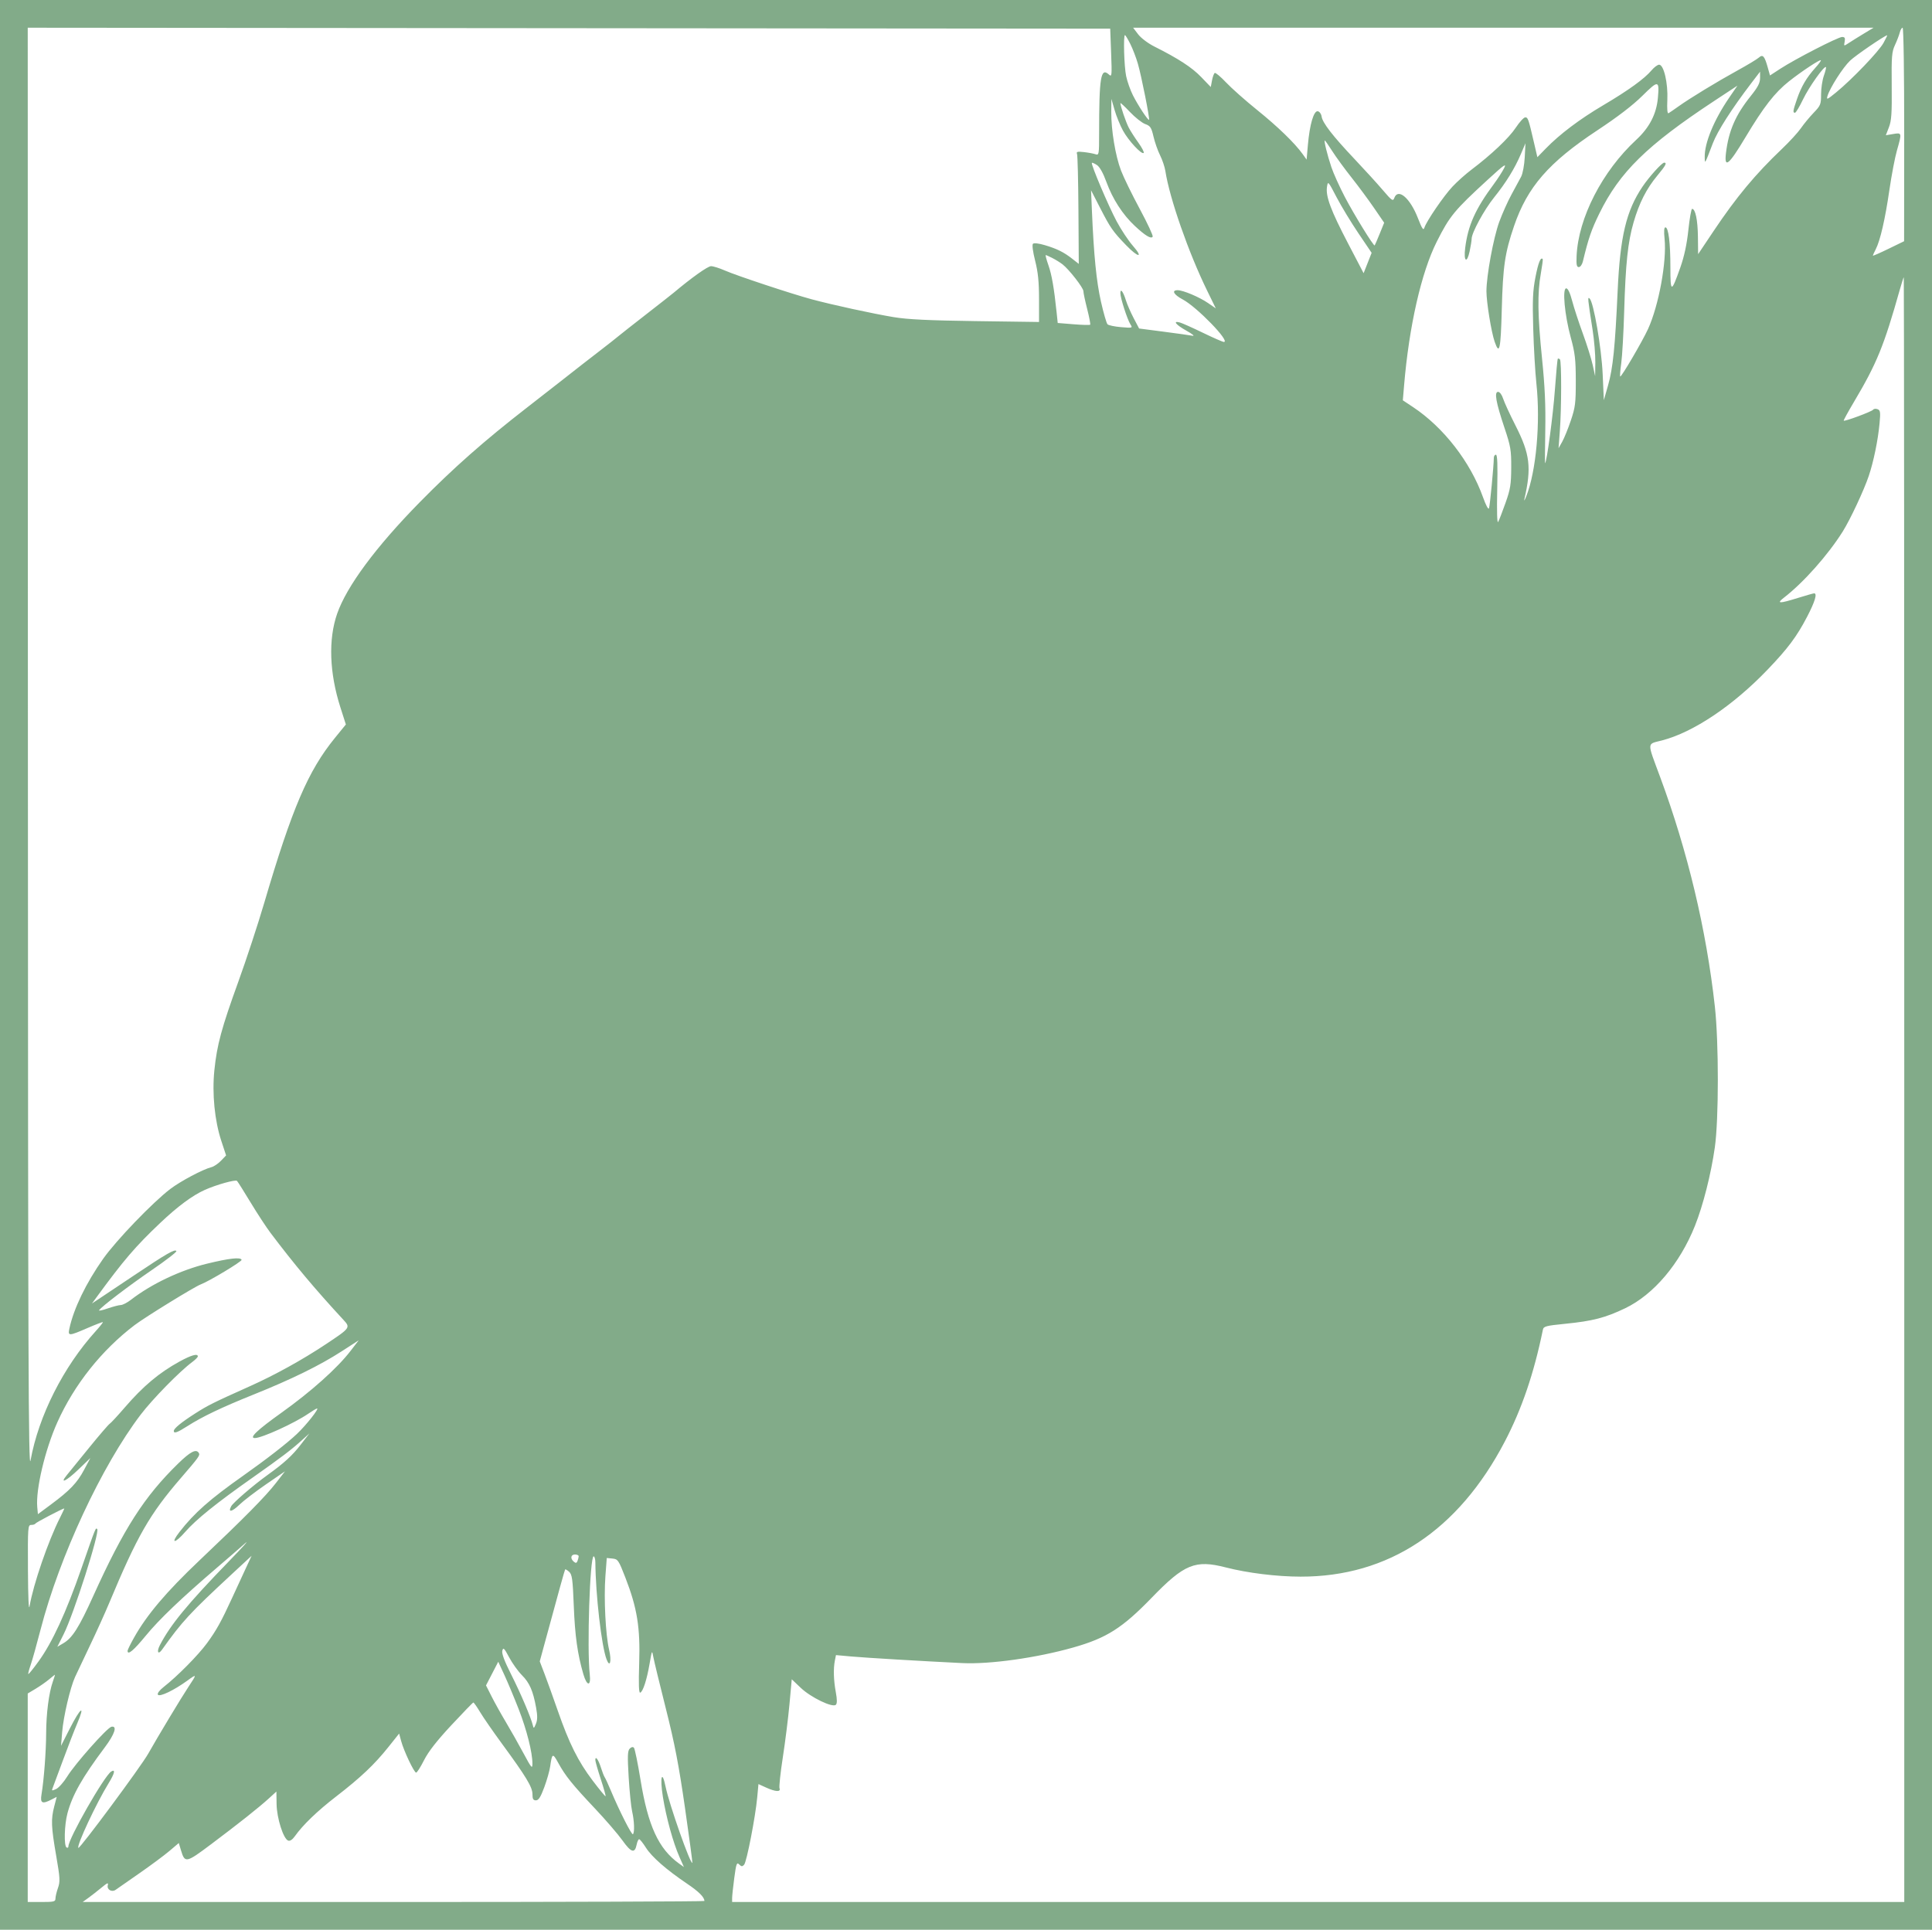 <svg width="1065" height="1064" viewBox="0 0 1065 1064" fill="none" xmlns="http://www.w3.org/2000/svg">
<path fill-rule="evenodd" clip-rule="evenodd" d="M0 532V1064H532.5H1065V532V0H532.5H0V532ZM612.502 29.233C612.981 41.87 612.908 42.573 611.266 41.083C606.778 37.012 605.878 42.457 605.878 73.687C605.878 85.265 605.802 85.69 603.84 85.029C602.719 84.651 599.849 84.122 597.463 83.853C593.912 83.454 593.229 83.641 593.707 84.886C594.028 85.721 594.375 99.704 594.479 115.957L594.667 145.508L591.101 142.705C586.42 139.029 582.628 137.147 575.868 135.144C572.574 134.169 569.945 133.874 569.4 134.42C568.855 134.965 569.35 138.771 570.619 143.791C572.22 150.123 572.756 155.413 572.756 164.888V177.533L537.851 177.05C512.052 176.693 500.286 176.126 492.754 174.877C481.194 172.961 458.781 168.084 447.402 165.01C436.174 161.976 405.962 151.958 399.631 149.171C396.618 147.844 393.166 146.759 391.96 146.759C390.157 146.759 381.283 153.069 371.334 161.426C370.292 162.303 363.476 167.655 356.189 173.32C348.902 178.985 341.985 184.429 340.817 185.417C339.65 186.406 335.523 189.659 331.645 192.647C323.407 198.994 319.063 202.38 309.309 210.05C305.385 213.136 296.901 219.754 290.455 224.758C266.969 242.986 249.94 258.02 231.439 276.857C207.202 301.537 191.106 323.261 185.841 338.403C180.925 352.541 181.573 371.058 187.649 390.052L190.655 399.448L184.62 406.868C169.817 425.067 161.025 445.596 145.65 497.858C142.187 509.629 135.782 529.121 131.415 541.172C122.095 566.899 119.609 576.077 118.172 590.085C116.847 602.991 118.316 617.92 122.012 629.117L124.634 637.06L121.825 639.991C120.28 641.604 117.907 643.201 116.553 643.542C111.857 644.72 99.552 651.242 93.876 655.563C84.188 662.935 64.044 683.886 56.867 694.053C47.454 707.387 40.603 721.546 38.255 732.519C37.352 736.736 37.893 736.723 48.174 732.267C52.698 730.307 56.531 728.836 56.693 728.998C56.855 729.16 55.134 731.337 52.87 733.836C34.927 753.632 21.285 780.665 16.836 805.238C15.684 811.601 15.456 750.502 15.379 414.03L15.287 15.284L313.64 15.54L611.993 15.797L612.502 29.233ZM1027.23 18.645C1024.18 20.491 1020.49 22.797 1019.02 23.769C1016.37 25.527 1016.36 25.524 1016.85 22.96C1017.23 20.947 1016.92 20.385 1015.44 20.39C1013.21 20.399 989.616 32.532 981.363 37.912L975.691 41.608L974.509 37.365C972.689 30.836 971.76 29.796 969.518 31.777C968.503 32.674 963.315 35.805 957.99 38.735C946.486 45.063 931.758 54.023 925.378 58.573C922.856 60.373 920.332 62.103 919.77 62.42C919.111 62.792 918.876 60.166 919.108 55.045C919.527 45.818 917.157 35.67 914.583 35.67C913.721 35.67 911.848 37.06 910.42 38.757C906.478 43.441 897.67 49.809 883.776 58.021C870.708 65.742 859.819 73.957 852.023 81.975L847.461 86.667L845.623 78.749C842.535 65.447 842.283 64.716 840.775 64.716C839.973 64.716 837.62 67.28 835.547 70.414C831.79 76.092 822.027 85.339 811.064 93.602C807.888 95.998 803.199 100.191 800.645 102.922C795.742 108.163 786.331 121.94 785.183 125.556C784.642 127.26 783.917 126.186 781.613 120.264C777.287 109.145 770.68 103.509 768.591 109.156C767.871 111.102 767.286 110.701 762.276 104.824C759.239 101.262 752.205 93.537 746.644 87.657C734.592 74.913 728.99 67.667 728.52 64.217C728.331 62.822 727.393 61.531 726.439 61.349C724.212 60.925 721.951 68.596 720.962 79.928L720.258 88.006L718.13 85.024C713.803 78.959 704.421 69.86 693.016 60.668C686.569 55.473 678.854 48.632 675.871 45.469C672.889 42.305 670.075 39.948 669.617 40.23C669.16 40.513 668.481 42.37 668.108 44.359L667.43 47.974L662.132 42.466C657.037 37.169 649.551 32.289 636.376 25.679C632.871 23.92 628.98 20.993 627.406 18.93L624.628 15.287H828.703H1032.78L1027.23 18.645ZM1049.67 74.144L1049.62 133L1041.01 137.19C1036.27 139.495 1032.39 141.192 1032.39 140.962C1032.39 140.731 1033.1 139.163 1033.97 137.476C1036.45 132.692 1039.18 120.839 1041.52 104.705C1042.71 96.574 1044.57 86.774 1045.68 82.927C1048.46 73.174 1048.44 73.07 1043.61 73.887L1039.55 74.573L1041.26 70.154C1042.66 66.531 1042.94 62.438 1042.79 47.391C1042.63 31.138 1042.84 28.565 1044.59 24.827C1045.67 22.507 1046.86 19.411 1047.23 17.947C1047.6 16.485 1048.3 15.287 1048.8 15.287C1049.33 15.287 1049.69 40.323 1049.67 74.144ZM623.056 24.205C624.395 26.868 626.285 31.798 627.256 35.161C629.209 41.919 633.907 65.546 633.401 66.062C632.888 66.587 627.271 58.032 624.486 52.487C623.079 49.684 621.413 44.96 620.782 41.99C619.659 36.697 619.158 19.364 620.129 19.364C620.4 19.364 621.716 21.542 623.056 24.205ZM1038.28 23.64C1035.76 28.267 1020.98 43.711 1012.13 50.96C1007.23 54.968 1006.72 55.181 1007.38 52.949C1008.73 48.419 1015.84 37.267 1019.82 33.459C1022.8 30.608 1038.59 19.793 1040.32 19.425C1040.47 19.392 1039.56 21.288 1038.28 23.64ZM1000.66 37.428C995.858 42.755 992.95 47.703 990.584 54.581C988.319 61.163 988.171 62.169 989.471 62.169C989.969 62.169 991.97 58.843 993.917 54.78C997.187 47.958 1005.62 36.075 1006.53 36.994C1006.75 37.212 1006.24 39.355 1005.39 41.755C1004.54 44.155 1003.85 48.775 1003.85 52.022C1003.85 57.53 1003.58 58.212 999.746 62.199C997.488 64.549 994.335 68.37 992.738 70.69C991.142 73.01 986.454 78.128 982.321 82.061C967.605 96.068 957.16 108.629 944.527 127.509L936.079 140.134L935.964 130.452C935.856 121.274 934.575 115.165 932.759 115.165C932.305 115.165 931.38 120.394 930.701 126.786C929.868 134.629 928.432 141.339 926.287 147.419C921.284 161.591 920.792 161.588 920.792 147.386C920.792 133.812 919.736 125.356 918.041 125.356C917.305 125.356 917.156 127.458 917.587 131.726C918.843 144.179 914.397 168.411 908.469 181.41C905.378 188.183 893.681 208.143 893.125 207.588C892.908 207.371 893.171 204.029 893.71 200.161C894.248 196.295 894.972 183.499 895.318 171.728C896.094 145.273 897.336 133.51 900.512 122.554C903.594 111.918 907.605 104.027 913.591 96.827C918.222 91.255 919.049 89.686 917.354 89.686C916.104 89.686 909.082 97.471 905.406 102.935C896.436 116.268 893.082 130.369 891.71 160.517C890.302 191.454 889.129 202.995 886.425 212.494L884.103 220.648L883.465 206.379C882.816 191.847 878.48 166.651 876.275 164.594C875.086 163.484 875.177 164.463 877.91 181.92C878.787 187.525 879.462 195.551 879.409 199.755L879.312 207.398L877.951 201.203C877.203 197.796 874.758 189.999 872.518 183.877C870.278 177.755 867.631 169.652 866.634 165.868C865.463 161.421 864.306 158.989 863.363 158.989C861.133 158.989 862.48 173.63 865.849 185.996C868.224 194.714 868.627 198.177 868.643 209.946C868.658 222.226 868.364 224.581 865.909 231.858C864.397 236.343 862.255 241.617 861.149 243.579L859.137 247.146L859.829 237.973C860.783 225.316 860.829 199.075 859.898 198.142C859.477 197.722 858.953 197.568 858.73 197.801C858.508 198.034 857.781 205.793 857.113 215.042C856.116 228.837 852.701 254.428 851.726 255.403C851.59 255.538 851.634 247.315 851.823 237.129C852.072 223.586 851.594 213.016 850.044 197.794C847.611 173.907 847.434 161.681 849.366 150.835C850.115 146.631 850.585 143.031 850.412 142.835C849.279 141.551 847.951 144.864 846.402 152.836C844.939 160.366 844.719 165.44 845.172 181.138C845.474 191.658 846.263 205.309 846.924 211.475C849.225 232.965 846.813 259.833 841.344 273.644C840.455 275.886 839.993 276.574 840.315 275.172C844.307 257.792 843.405 250.336 835.407 234.614C832.356 228.614 829.302 221.986 828.621 219.883C827.895 217.643 826.728 216.061 825.803 216.061C823.589 216.061 824.618 221.83 829.344 235.935C832.747 246.095 833.095 248.148 833.049 257.847C833.006 267.097 832.578 269.737 829.896 277.314C828.189 282.135 826.37 286.835 825.854 287.757C825.266 288.808 825.07 282.188 825.331 270.074C825.63 256.212 825.423 250.713 824.606 250.713C823.978 250.713 823.459 251.515 823.454 252.496C823.428 256.805 821.314 278.885 820.794 280.268C820.457 281.164 819.089 278.632 817.49 274.153C810.543 254.694 795.742 235.619 778.929 224.456L773.301 220.719L773.989 212.53C776.726 179.927 783.484 150.202 792.018 133.239C799.145 119.069 801.695 115.976 820.357 98.858C829.148 90.794 830.61 89.772 829.107 92.743C828.115 94.705 825.602 98.603 823.523 101.406C813.272 115.225 809.228 124.235 807.667 136.735C806.736 144.183 808.623 145.584 810.13 138.563C810.737 135.728 811.234 132.617 811.234 131.648C811.234 128.362 818.108 115.707 823.602 108.876C830.171 100.708 835 92.879 838.39 84.898L840.903 78.985L840.501 86.703C840.28 90.949 839.388 95.763 838.519 97.404C837.65 99.045 835.247 103.491 833.181 107.285C831.114 111.078 828.078 117.87 826.433 122.375C823.246 131.108 819.389 152.035 819.388 160.593C819.388 166.576 822.069 183.073 823.903 188.372C826.566 196.064 827.249 192.971 827.848 170.492C828.478 146.789 829.568 139.403 834.611 124.62C841.952 103.101 853.753 89.541 880.536 71.844C891.623 64.52 900.063 58.05 905.307 52.855C914.173 44.075 914.79 44.159 913.895 54.025C913.09 62.899 909.235 70.353 901.972 77.079C883.215 94.443 870.013 120.168 869.086 141.153C868.874 145.963 869.134 147.268 870.307 147.268C871.126 147.268 872.128 145.892 872.534 144.211C875.624 131.384 877.244 126.664 881.628 117.713C892.822 94.862 907.868 80.111 944.873 55.708L957.745 47.221L953.214 53.839C944.811 66.113 939.569 78.821 939.715 86.559C939.792 90.623 939.619 90.915 944.189 78.985C946.781 72.219 954.665 59.895 965.379 45.863L970.22 39.523V43.035C970.22 45.729 969.02 48.043 965.072 52.962C956.694 63.402 952.898 72.131 951.43 84.335C950.366 93.18 952.956 91.095 962.178 75.68C972.172 58.974 978.359 51.022 986.169 44.843C993.068 39.383 1003.18 32.688 1003.74 33.208C1003.96 33.412 1002.57 35.311 1000.66 37.428ZM619.024 72.001C622.055 77.559 629.343 85.415 630.445 84.312C630.805 83.952 629.478 81.399 627.496 78.64C625.513 75.88 623.127 72.145 622.193 70.339C620.629 67.314 617.635 58.522 617.609 56.879C617.603 56.492 619.949 58.662 622.823 61.701C625.697 64.74 629.506 67.752 631.285 68.397C634.115 69.42 634.688 70.286 635.853 75.293C636.585 78.444 638.215 83.085 639.476 85.608C640.737 88.131 642.051 92.03 642.397 94.272C644.719 109.333 655.132 139.184 665.387 160.175L670.198 170.025L665.926 167.086C661.121 163.78 652.183 160.008 649.154 160.008C645.64 160.008 647.001 162.478 651.961 165.105C659.813 169.263 678.477 188.544 674.651 188.544C674.04 188.544 668.865 186.277 663.15 183.507C657.434 180.736 651.726 178.183 650.465 177.833C646.234 176.658 648.118 179.043 654.032 182.348C657.364 184.209 658.793 185.405 657.345 185.121C655.943 184.845 648.75 183.835 641.36 182.874L627.924 181.129L624.922 175.409C623.271 172.263 621.351 167.855 620.656 165.613C619.138 160.722 617.598 158.739 617.598 161.674C617.598 164.317 621.427 176.178 623.15 178.874C624.424 180.868 624.283 180.909 618.003 180.382C614.45 180.084 611.081 179.377 610.514 178.81C609.947 178.243 608.317 172.607 606.889 166.286C604.393 155.229 602.962 140.866 601.92 116.405L601.43 104.906L606.495 114.764C612.145 125.761 613.45 127.628 620.848 135.293C627.534 142.22 630.504 142.402 624.48 135.515C622.013 132.694 617.984 126.617 615.529 122.011C610.933 113.387 601.236 90.501 601.884 89.803C602.084 89.587 603.332 90.121 604.659 90.99C606.2 91.999 608.1 95.391 609.921 100.386C613.343 109.769 618.855 118.297 625.536 124.547C631.309 129.947 634.54 131.897 635.401 130.503C635.733 129.967 632.524 123.072 628.272 115.181C624.02 107.29 619.367 97.751 617.933 93.986C614.851 85.889 612.491 71.635 612.582 61.659L612.647 54.525L614.405 60.64C615.371 64.003 617.449 69.116 619.024 72.001ZM734.391 83.316C736.443 86.539 741.209 93.075 744.982 97.839C748.755 102.604 754.354 110.171 757.426 114.655L763.011 122.808L760.529 128.923C759.165 132.287 757.928 135.163 757.783 135.313C757.229 135.89 746.401 118.3 741.302 108.54C738.373 102.935 735.041 95.546 733.896 92.122C731.643 85.375 729.695 77.456 730.29 77.456C730.493 77.456 732.339 80.094 734.391 83.316ZM748.776 128.56L756.1 139.406L753.89 145.021L751.68 150.635L743.086 134.174C733.591 115.989 730.706 108.248 731.491 103.056C732.003 99.671 732.097 99.771 736.731 108.662C739.327 113.639 744.747 122.593 748.776 128.56ZM580.196 142.316C581.989 143.236 584.474 144.781 585.716 145.75C589.34 148.572 597.215 158.696 597.215 160.534C597.215 161.459 598.156 165.899 599.306 170.402C600.455 174.905 601.191 178.793 600.942 179.042C600.693 179.291 596.567 179.177 591.774 178.789L583.061 178.081L582.462 172.357C581.048 158.818 579.775 151.476 577.933 146.236C576.852 143.16 576.185 140.644 576.45 140.644C576.716 140.644 578.401 141.397 580.196 142.316ZM1049.71 600.793V1048.71H726.646H403.579V1046.53C403.579 1045.34 404.114 1040.34 404.768 1035.42C405.817 1027.54 406.136 1026.67 407.462 1027.99C408.705 1029.23 409.179 1029.26 410.194 1028.15C411.605 1026.6 416.421 1001.82 417.419 990.979L418.089 983.694L422.3 985.606C427.523 987.979 430.52 988.15 429.707 986.029C429.383 985.185 430.2 977.504 431.524 968.958C432.847 960.413 434.497 947.23 435.19 939.663L436.449 925.904L441.404 930.626C446.978 935.936 458.993 941.729 460.762 939.959C461.495 939.227 461.483 937.075 460.726 932.979C459.509 926.397 459.327 920.039 460.226 915.544L460.82 912.573L469.143 913.329C477.035 914.045 508.293 915.907 530.462 916.982C545.696 917.721 571.427 914.104 591.61 908.386C610.005 903.175 618.703 897.652 634.923 880.887C652.844 862.365 658.861 859.904 675.667 864.225C687.712 867.321 703.748 869.298 716.964 869.317C765.366 869.385 803.877 843.905 829.493 794.866C838.889 776.879 845.573 757.255 850.499 733.203C850.89 731.288 852.088 730.968 862.931 729.886C877.975 728.383 884.88 726.593 895.823 721.355C911.565 713.821 926.004 696.765 934.332 675.868C938.82 664.608 943.154 647.523 945.271 632.751C947.489 617.27 947.505 574.791 945.299 554.931C940.589 512.509 930.335 469.475 915.192 428.569C907.777 408.538 907.685 410.454 916.162 408.255C933.443 403.773 955.336 389.087 974.392 369.193C985.577 357.516 990.435 351.016 996.125 340.119C1000.46 331.811 1001.87 327.149 1000.03 327.149C999.609 327.149 995.597 328.289 991.112 329.682C980.656 332.93 979.047 332.884 983.469 329.465C994.225 321.148 1007.69 305.975 1015.83 293.001C1019.92 286.484 1027.48 270.342 1030.14 262.433C1032.79 254.566 1035.22 242.741 1036.08 233.551C1036.67 227.22 1036.53 226.213 1034.98 225.618C1034 225.243 1032.9 225.374 1032.54 225.908C1031.85 226.914 1016.88 232.488 1016.33 231.941C1016.16 231.772 1018.77 227.011 1022.12 221.363C1034.56 200.418 1038.53 190.681 1047.24 159.753C1048.31 155.969 1049.3 152.874 1049.45 152.874C1049.59 152.874 1049.71 354.437 1049.71 600.793ZM138.115 662.962C141.842 669.128 146.795 676.695 149.12 679.778C162.345 697.301 173.532 710.649 189.245 727.653C193.289 732.029 193.216 732.131 179.514 741.234C166.629 749.793 151.536 758.144 137.9 764.258C117.489 773.409 114.676 774.81 107.519 779.386C99.93 784.241 95.799 787.631 95.799 789.005C95.799 790.559 97.764 789.868 103.168 786.416C111.552 781.062 122.113 776.016 139.976 768.835C160.858 760.439 176.307 752.851 188.305 745.098L197.752 738.993L193.256 744.835C185.907 754.386 171.563 767.22 155.092 778.98C141.741 788.513 137.133 792.904 140.481 792.904C144.325 792.904 162.274 784.73 169.87 779.52C172.213 777.912 174.421 776.598 174.774 776.598C176.053 776.598 168.75 785.832 163.671 790.639C158.264 795.754 146.818 804.651 134.076 813.644C115.6 826.683 107.125 834.171 98.958 844.673C93.785 851.325 96.3 851.294 102.112 844.634C108.087 837.785 119.271 828.77 139.112 814.812C154.893 803.71 160.596 799.38 166.546 793.98L170.539 790.356L165.83 796.471C161.128 802.578 156.731 806.599 147.431 813.302C139.591 818.95 128.541 828.467 127.447 830.51C125.527 834.099 127.806 833.689 131.916 829.708C134.193 827.503 140.787 822.446 146.572 818.471L157.088 811.243L152.177 817.597C146.426 825.037 134.789 836.825 109.941 860.376C91.754 877.615 80.991 890.309 73.958 902.816C71.957 906.373 70.321 909.699 70.321 910.205C70.321 912.83 73.621 910.092 80.348 901.887C87.728 892.881 99.999 881.162 119.754 864.245C125.318 859.481 132.179 853.535 135.001 851.032C137.823 848.53 133.92 852.887 126.328 860.714C103.423 884.332 93.962 895.823 88.124 907.11C86.234 910.765 87.129 912.654 89.301 909.598C100.357 894.047 104.543 889.506 127.267 868.421L138.694 857.819L135.194 865.363C133.27 869.513 130.009 876.577 127.95 881.061C121.965 894.087 119.251 898.975 114.08 906.031C109.231 912.649 97.809 924.202 90.287 930.096C87.921 931.951 86.597 933.695 87.028 934.392C87.917 935.83 95.958 931.98 103.396 926.559C108.576 922.782 108.609 922.982 103.947 929.981C100.18 935.637 86.709 958.012 81.712 966.916C77.772 973.932 43.922 1019.6 43.197 1018.87C42.084 1017.76 53.093 994.223 59.875 983.216C63.207 977.81 63.776 975.239 61.302 976.766C57.511 979.11 37.708 1013.77 37.708 1018.06C37.708 1018.73 37.249 1018.99 36.689 1018.65C35.18 1017.71 35.476 1006.22 37.173 999.839C39.873 989.695 45.296 980.111 57.745 963.478C63.265 956.105 64.783 951.436 61.45 952.077C59.111 952.528 41.464 972.379 37.047 979.529C35.101 982.677 32.335 985.788 30.9 986.442C28.567 987.505 28.371 987.439 29.041 985.813C29.453 984.814 31.971 978.034 34.636 970.747C37.301 963.46 40.912 954.137 42.66 950.028C47.141 939.5 44.374 941.476 38.528 952.98L33.642 962.594L34.274 954.95C34.982 946.402 38.684 930.583 41.358 924.679C42.322 922.55 46.01 914.756 49.555 907.359C53.098 899.962 57.875 889.413 60.168 883.918C75.644 846.837 82.485 834.905 99.713 814.941C109.674 803.398 110.387 802.4 109.588 801.107C108.128 798.744 104.966 800.364 98.246 806.918C79.501 825.2 68.215 842.808 51.381 880.042C43.601 897.249 39.91 903.093 34.992 905.995L31.607 907.992L35.047 901.152C40.668 889.976 55.137 844.645 53.58 843.089C52.708 842.216 52.893 841.755 44.889 864.755C36.379 889.204 28.869 905.502 21.251 916.043C18.345 920.064 15.808 923.198 15.615 923.006C15.423 922.813 15.979 920.634 16.852 918.165C17.725 915.695 20.22 906.795 22.397 898.387C32.807 858.177 56.049 808.281 77.535 780.008C84.108 771.361 99.157 756.01 106.082 750.89C107.713 749.684 109.048 748.325 109.048 747.87C109.048 746.143 105.418 747.17 98.941 750.727C87.683 756.914 78.919 764.271 68.738 776.088C64.874 780.572 61.149 784.596 60.46 785.029C59.772 785.462 54.714 791.345 49.222 798.101C43.73 804.858 38.146 811.727 36.813 813.365C32.556 818.598 36.614 816.586 43.337 810.131L49.808 803.916L46.366 810.386C42.526 817.603 38.52 821.795 28.026 829.58L20.892 834.871L20.537 830.958C19.65 821.212 24.847 799.279 31.62 784.183C40.919 763.455 56.035 744.437 74.172 730.647C79.94 726.261 107.228 709.456 110.622 708.199C115.159 706.519 133.481 695.502 133.182 694.633C132.643 693.066 126.457 693.751 114.144 696.746C99.552 700.294 83.427 707.947 72.212 716.645C70.17 718.229 67.647 719.54 66.607 719.559C65.566 719.577 62.328 720.417 59.411 721.425C56.494 722.433 54.328 722.898 54.599 722.461C55.785 720.543 70.94 708.984 83.78 700.205C91.464 694.951 97.514 690.271 97.226 689.805C96.447 688.545 91.9 691.156 74.061 703.109C65.187 709.055 56.304 714.993 54.32 716.304L50.712 718.69L53.204 715.285C68.267 694.705 74.594 687.319 88.271 674.339C97.897 665.201 106.073 659.137 112.874 656.09C119.243 653.235 129.757 650.283 130.639 651.103C131.024 651.459 134.388 656.796 138.115 662.962ZM33.049 836.873C26.571 849.656 18.34 873.608 16.316 885.565C15.823 888.481 15.482 880.953 15.407 865.519C15.292 841.8 15.366 840.805 17.241 840.805C18.315 840.805 19.346 840.461 19.534 840.04C19.791 839.462 33.966 832.019 35.432 831.692C35.582 831.66 34.509 833.991 33.049 836.873ZM318.99 858.047C318.99 858.561 318.707 859.72 318.362 860.621C317.876 861.889 317.415 861.995 316.323 861.089C314.251 859.369 314.608 857.111 316.952 857.111C318.073 857.111 318.99 857.532 318.99 858.047ZM328.189 861.442C328.334 879.49 331.582 907.603 334.368 914.933C336.241 919.86 337.259 915.952 335.757 909.598C333.812 901.366 332.807 881.285 333.726 869.029L334.476 859.035L337.628 859.347C340.609 859.642 340.994 860.21 344.736 869.851C351.242 886.61 352.984 897.408 352.348 917.038C351.974 928.581 352.141 933.539 352.897 933.286C354.43 932.775 356.56 926.202 358.098 917.241C359.393 909.69 359.419 909.647 360.158 913.674C360.569 915.916 363.685 928.758 367.08 942.211C371.89 961.267 374.209 973.312 377.582 996.736C379.963 1013.27 381.798 1026.94 381.659 1027.1C380.651 1028.3 368.913 994.93 366.907 985.161C364.904 975.406 363.679 979.87 365.399 990.657C367.211 1002.02 371.045 1015.95 374.524 1023.82L377.007 1029.43L374.242 1027.45C363.052 1019.4 357.194 1006.66 353.095 981.448C351.591 972.199 349.949 964.193 349.445 963.657C348.871 963.043 348.004 963.232 347.113 964.166C345.953 965.381 345.85 968.25 346.549 979.926C347.02 987.776 347.879 996.261 348.46 998.78C349.657 1003.98 349.886 1010.34 348.908 1011.32C348.248 1011.98 341.392 998.441 336.635 987.078C335.221 983.702 333.736 980.48 333.336 979.92C332.934 979.359 331.984 976.928 331.224 974.518C329.843 970.142 328.163 967.903 328.163 970.439C328.163 971.176 329.511 975.894 331.158 980.922C332.806 985.951 334.002 990.216 333.818 990.401C333.633 990.586 330.427 986.698 326.694 981.761C318.671 971.153 313.745 961.28 307.469 943.23C304.936 935.943 301.664 926.843 300.2 923.008L297.536 916.036L299.933 907.211C308.236 876.638 311.262 865.725 311.534 865.355C311.705 865.126 312.692 865.706 313.73 866.644C315.363 868.122 315.706 870.632 316.29 885.407C316.948 902.037 318.346 912.017 321.576 923.128C323.532 929.853 325.863 929.943 325.105 923.264C323.5 909.109 325.169 858.13 327.238 858.13C327.747 858.13 328.175 859.62 328.189 861.442ZM287.722 923.663C291.937 927.899 293.838 932.261 295.528 941.579C296.334 946.021 296.303 948.323 295.412 950.494C294.357 953.065 294.153 953.173 293.743 951.383C292.777 947.169 287.039 933.682 281.768 923.235C278.026 915.817 276.494 911.697 276.902 910.14C277.415 908.181 277.931 908.685 280.663 913.811C282.405 917.079 285.581 921.513 287.722 923.663ZM285.897 942.334C290.368 953.795 293.528 966.343 293.493 972.488C293.475 975.492 292.959 974.884 288.552 966.67C285.845 961.626 281.496 953.93 278.888 949.569C276.28 945.207 272.743 938.859 271.028 935.461L267.909 929.283L271.284 922.757L274.658 916.231L278.068 923.615C279.943 927.677 283.466 936.1 285.897 942.334ZM29.105 927.265C26.947 933.381 25.482 944.738 25.442 955.655C25.405 965.748 24.22 981.374 22.886 989.347C22.063 994.261 23.259 994.879 28.422 992.208L31.264 990.739L29.901 995.998C28.044 1003.15 28.205 1007.21 30.979 1023.23C33.096 1035.46 33.207 1037.43 31.967 1040.94C31.201 1043.11 30.574 1045.75 30.574 1046.8C30.574 1048.5 29.724 1048.71 22.931 1048.71H15.287V991.227V933.742L19.618 931.149C22 929.723 25.326 927.403 27.007 925.993C28.689 924.583 30.159 923.413 30.274 923.393C30.39 923.373 29.863 925.115 29.105 927.265ZM264.666 944.034C266.44 946.999 271.834 954.799 276.652 961.368C290.021 979.592 293.512 985.365 293.512 989.25C293.512 991.91 293.934 992.659 295.432 992.659C296.879 992.659 298.007 990.891 300.013 985.479C301.478 981.531 302.944 976.371 303.274 974.014C304.313 966.582 304.672 966.423 307.739 972.032C311.635 979.157 315.503 983.96 328.031 997.236C333.844 1003.4 340.633 1011.28 343.117 1014.76C347.945 1021.53 349.942 1022.11 350.954 1017.05C351.283 1015.41 351.908 1014.08 352.342 1014.1C352.776 1014.12 354.447 1016.21 356.055 1018.75C359.313 1023.89 367.32 1030.9 378.662 1038.56C385.209 1042.97 388.292 1046.04 388.292 1048.14C388.292 1048.45 311.177 1048.71 216.926 1048.71H45.56L48.737 1046.42C50.484 1045.16 53.721 1042.63 55.929 1040.8C59.255 1038.05 59.853 1037.83 59.412 1039.51C58.801 1041.85 61.656 1043.49 63.731 1042C64.439 1041.49 70.224 1037.46 76.587 1033.04C82.95 1028.63 90.496 1023.03 93.359 1020.6L98.562 1016.19L99.733 1020.1C101.912 1027.38 102.502 1027.26 116.325 1016.89C131.538 1005.48 142.792 996.548 148.285 991.528L152.361 987.802L152.464 994.742C152.578 1002.44 156.188 1013.83 158.832 1014.85C159.834 1015.23 161.155 1014.38 162.495 1012.5C166.97 1006.19 174.858 998.595 185.299 990.531C198.82 980.088 206.425 972.888 214.076 963.292L220.02 955.837L221.116 959.908C222.6 965.421 228.262 977.372 229.388 977.372C229.888 977.372 231.849 974.295 233.745 970.533C236.13 965.801 240.765 959.857 248.791 951.238C255.171 944.388 260.626 938.751 260.916 938.713C261.205 938.675 262.893 941.069 264.666 944.034Z" fill="#82AB89"/>
</svg>

